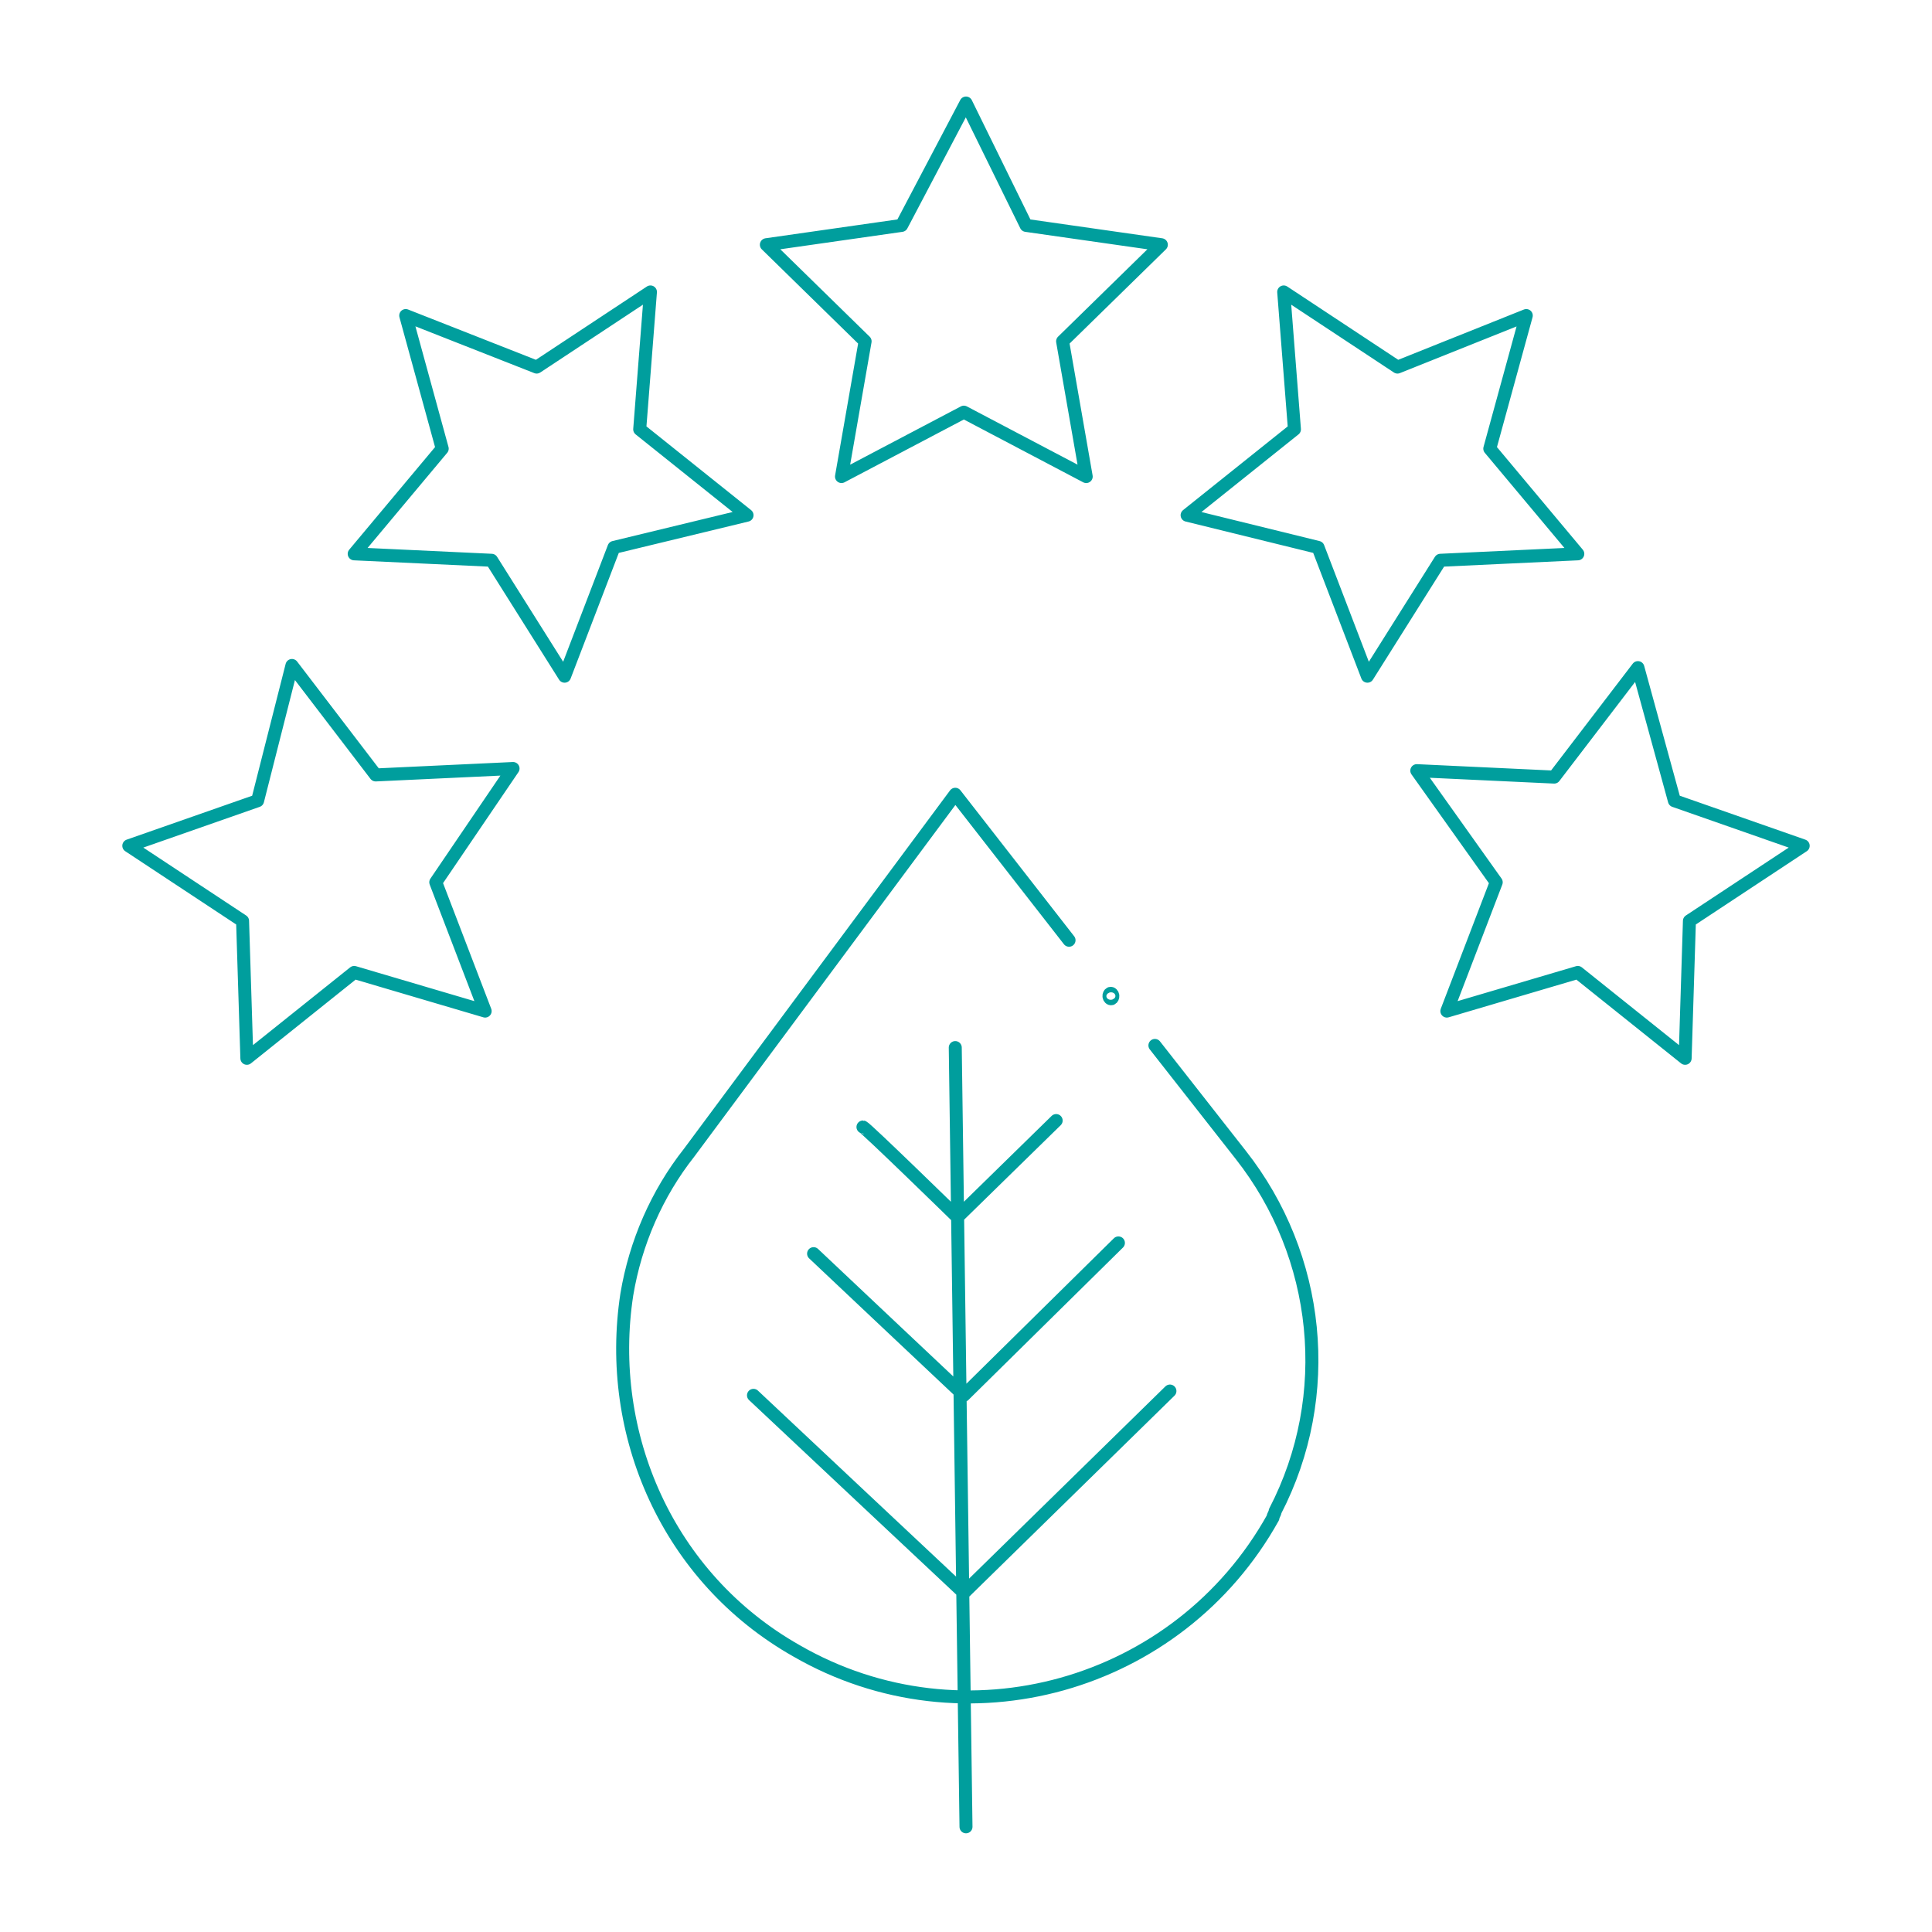 <?xml version="1.0" encoding="utf-8"?>
<!-- Generator: Adobe Illustrator 25.2.0, SVG Export Plug-In . SVG Version: 6.00 Build 0)  -->
<svg version="1.1" id="Layer_1" xmlns="http://www.w3.org/2000/svg" xmlns:xlink="http://www.w3.org/1999/xlink" x="0px" y="0px" viewBox="0 0 90 90" style="enable-background:new 0 0 90 90;" xml:space="preserve">
  <style type="text/css">
	.st0{fill:none;stroke:#009E9D;stroke-width:0.605;stroke-linecap:round;stroke-linejoin:round;stroke-miterlimit:10;}
</style>
  <g>
    <g>
      <path class="st0" d="M6,39.4l5.3,3.5l0.2,6.4l5-4l6.1,1.8l-2.3-6l3.6-5.3l-6.4,0.3L13.6,31L12,37.3L6,39.4z M18.9,14.7l1.7,6.2
			l-4.1,4.9l6.4,0.3l3.4,5.4l2.3-6l6.2-1.5l-5-4l0.5-6.4L25,17.1L18.9,14.7z M84,39.4l-5.3,3.5l-0.2,6.4l-5-4l-6.1,1.8l2.3-6
			L66,35.9l6.4,0.3l3.9-5.1l1.7,6.2L84,39.4z M71.1,14.7l-1.7,6.2l4.1,4.9l-6.4,0.3l-3.4,5.4l-2.3-6L55.3,24l5-4l-0.5-6.4l5.3,3.5
			L71.1,14.7z M45,4.8l2.8,5.7l6.3,0.9l-4.6,4.5l1.1,6.3l-5.7-3l-5.7,3l1.1-6.3l-4.6-4.5l6.3-0.9L45,4.8z M35.1,65
			c0.1,0.1,9.8,9.2,9.8,9.2l9.6-9.4 M37.9,58.4c0.1,0.1,7,6.6,7,6.6l7.2-7.1 M40.2,52.5c0.1,0,4.4,4.2,4.4,4.2l4.6-4.5 M44.5,48.8
			L45,85.1 M51.8,46.3c-0.1-0.1-0.2,0.1-0.1,0.2S51.9,46.4,51.8,46.3z M53.8,48.7l4,5.1c3.7,4.7,4.4,11.2,1.6,16.6
			c0,0.1-0.1,0.2-0.1,0.3c-4.4,7.9-14.4,10.7-22.2,6.2c-6-3.4-8.9-10.1-7.9-16.6c0.4-2.4,1.4-4.7,2.9-6.6L44.5,37l5.3,6.8" />
    </g>
  </g>
</svg>